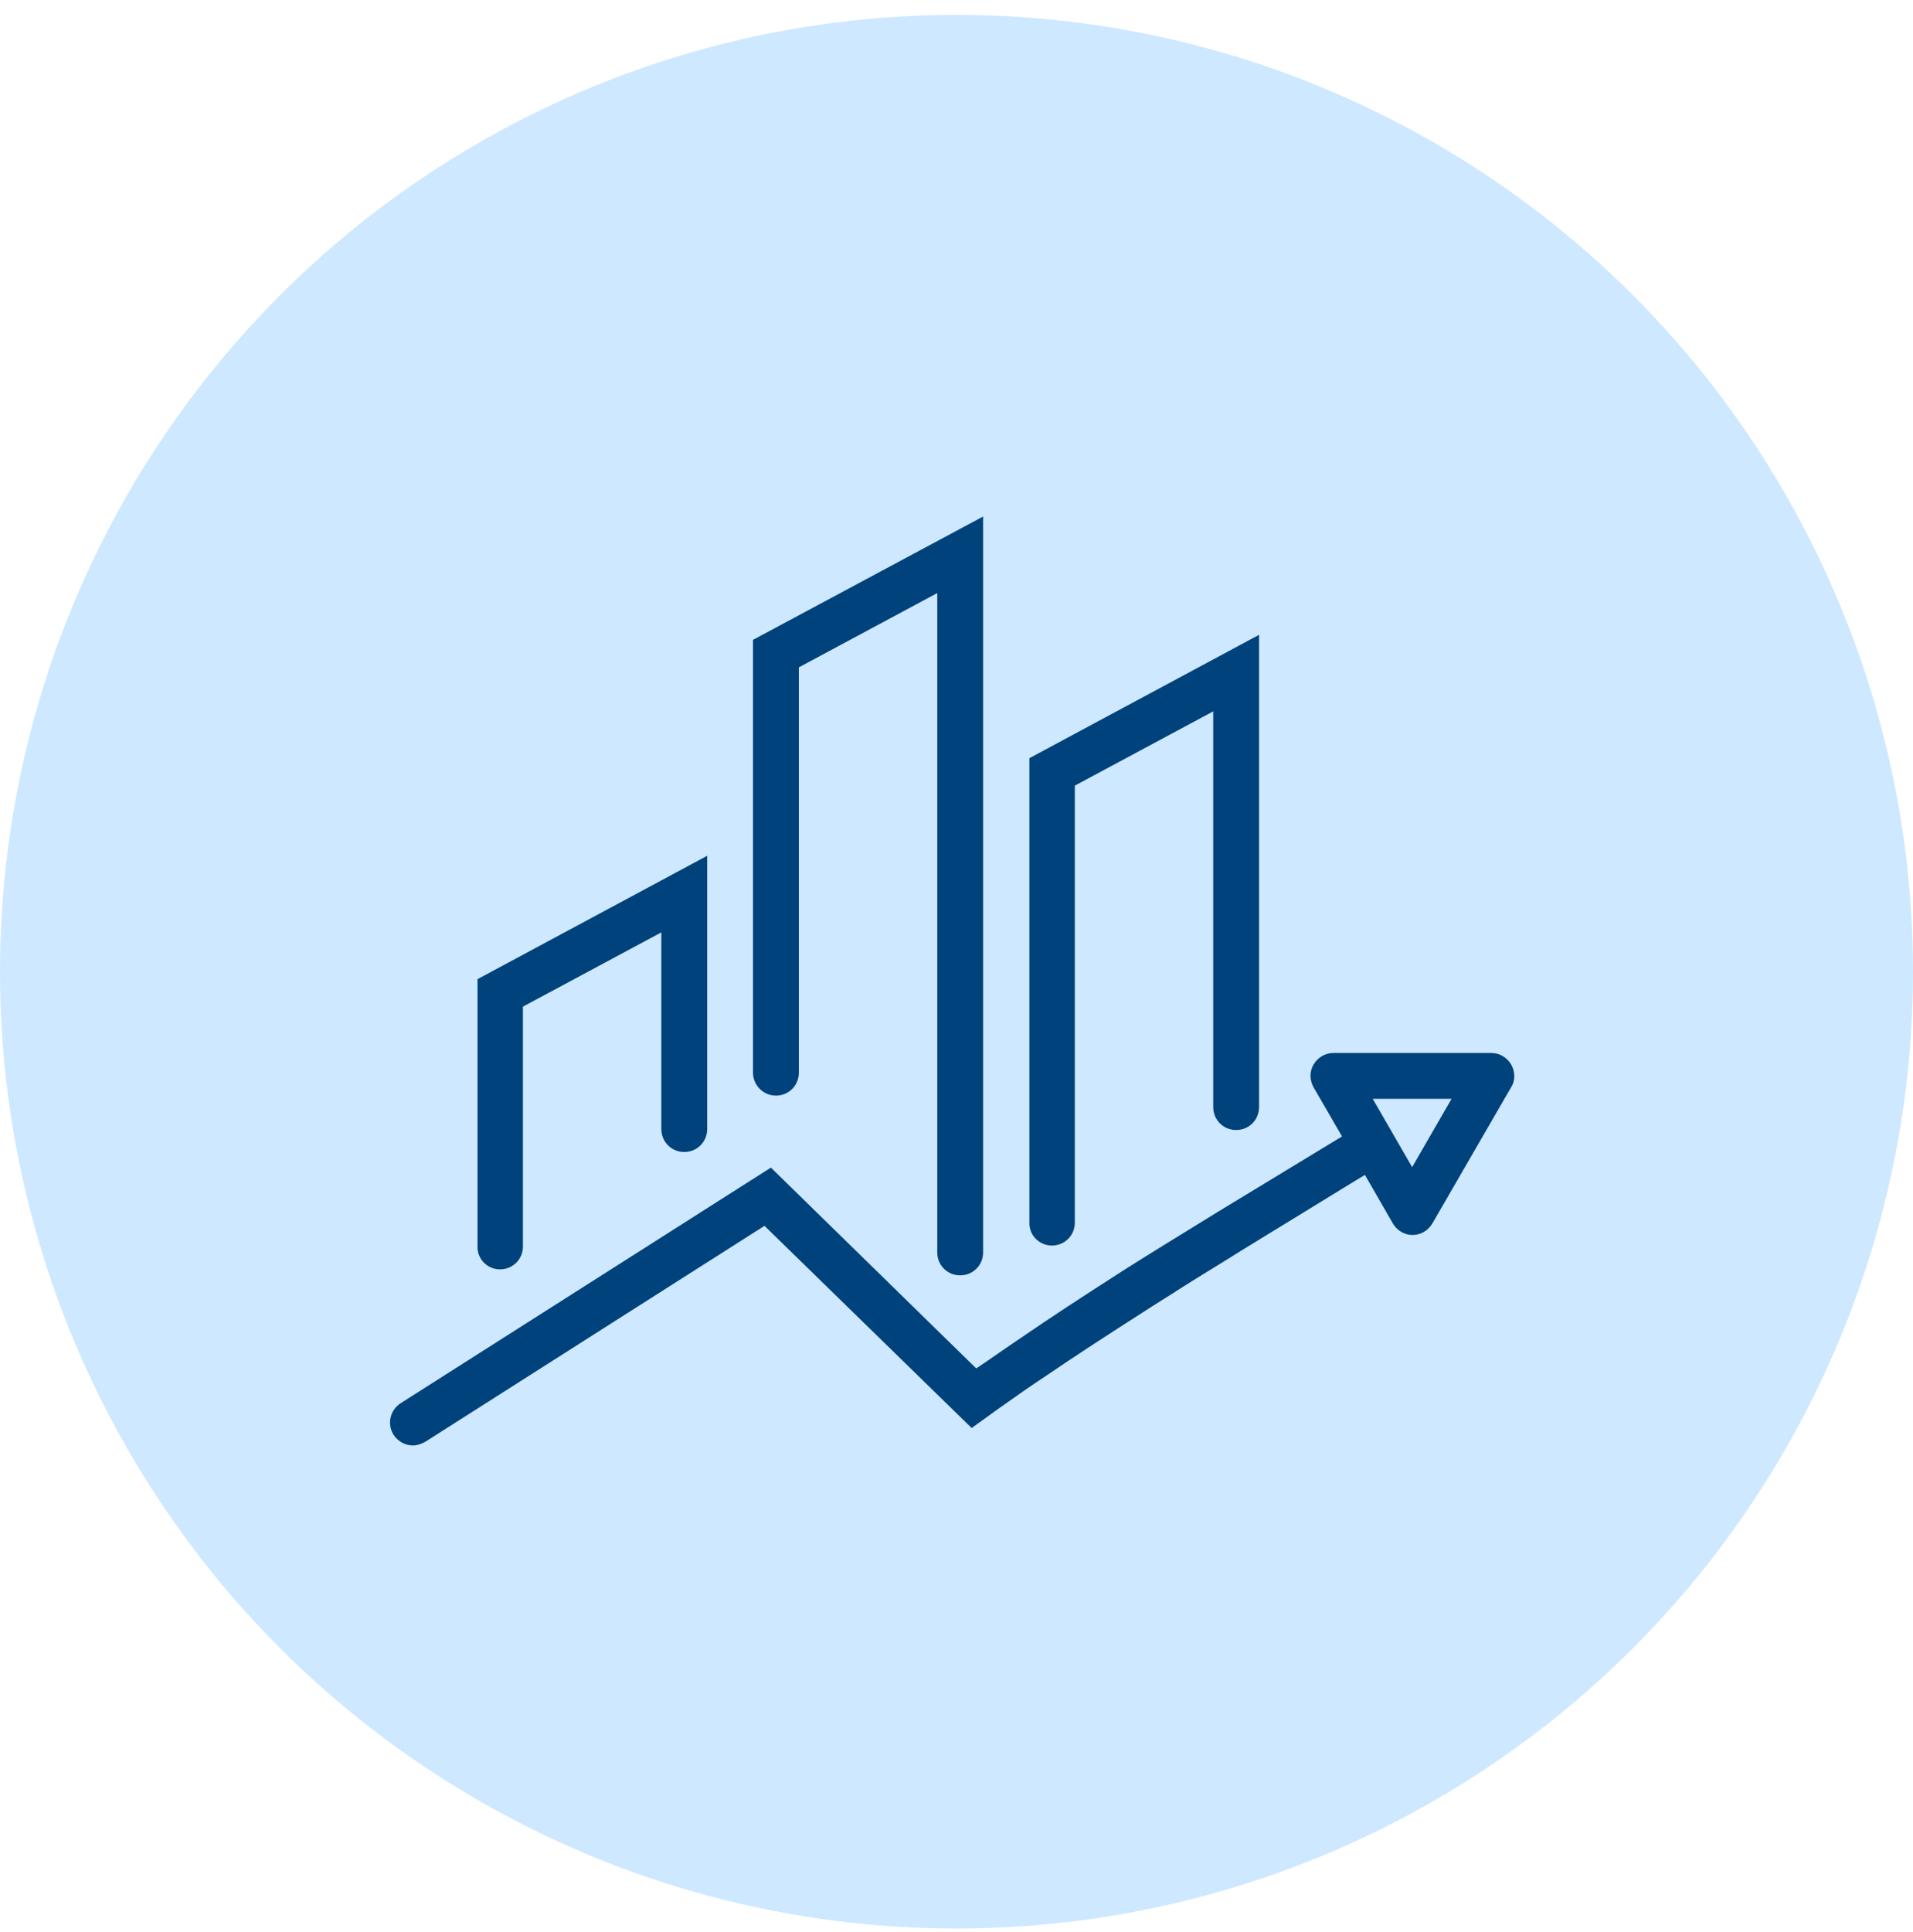 <svg width="103" height="104" viewBox="0 0 103 104" fill="none" xmlns="http://www.w3.org/2000/svg">
<circle cx="51.5" cy="52.301" r="51.5" fill="#5BB3FF" fill-opacity="0.3"/>
<path d="M26.921 68.323C27.612 68.323 28.155 67.78 28.155 67.089V54.182L35.608 50.184V60.771C35.608 61.462 36.151 62.005 36.842 62.005C37.533 62.005 38.076 61.462 38.076 60.771V46.062L25.712 52.701V67.089C25.687 67.755 26.23 68.323 26.921 68.323Z" fill="#00427B"/>
<path d="M41.777 58.971C42.468 58.971 43.011 58.428 43.011 57.737V35.92L50.464 31.922V67.411C50.464 68.102 51.007 68.645 51.698 68.645C52.389 68.645 52.932 68.102 52.932 67.411V27.801L40.543 34.44V57.737C40.543 58.403 41.086 58.971 41.777 58.971Z" fill="#00427B"/>
<path d="M56.636 67.041C57.327 67.041 57.87 66.498 57.87 65.807V42.287L65.323 38.289V59.587C65.323 60.279 65.866 60.822 66.557 60.822C67.248 60.822 67.791 60.279 67.791 59.587V34.168L55.427 40.807V65.807C55.402 66.498 55.969 67.041 56.636 67.041Z" fill="#00427B"/>
<path d="M81.363 57.293C81.141 56.923 80.746 56.676 80.302 56.676H71.788C71.344 56.676 70.949 56.923 70.727 57.293C70.505 57.663 70.505 58.132 70.727 58.527L72.257 61.167L65.47 65.289C64.433 65.93 63.422 66.547 62.385 67.189C61.645 67.658 60.904 68.102 60.189 68.571C58.264 69.805 56.561 70.916 54.981 72.001C54.167 72.544 53.377 73.112 52.563 73.655L41.507 62.846L21.566 75.531C20.998 75.901 20.825 76.666 21.196 77.234C21.442 77.604 21.837 77.801 22.232 77.801C22.454 77.801 22.676 77.727 22.898 77.604L41.161 65.98L52.316 76.863L53.822 75.778C54.661 75.185 55.5 74.593 56.363 74.025C57.918 72.964 59.596 71.878 61.521 70.644C62.237 70.175 62.977 69.731 63.693 69.262C64.705 68.621 65.742 68.004 66.753 67.362L72.997 63.537L73.491 63.24L74.996 65.856C75.218 66.227 75.613 66.473 76.057 66.473C76.502 66.473 76.897 66.227 77.119 65.856L81.388 58.477C81.586 58.157 81.585 57.688 81.363 57.293ZM76.033 62.821L73.91 59.144H78.155L76.033 62.821Z" fill="#00427B"/>
</svg>
